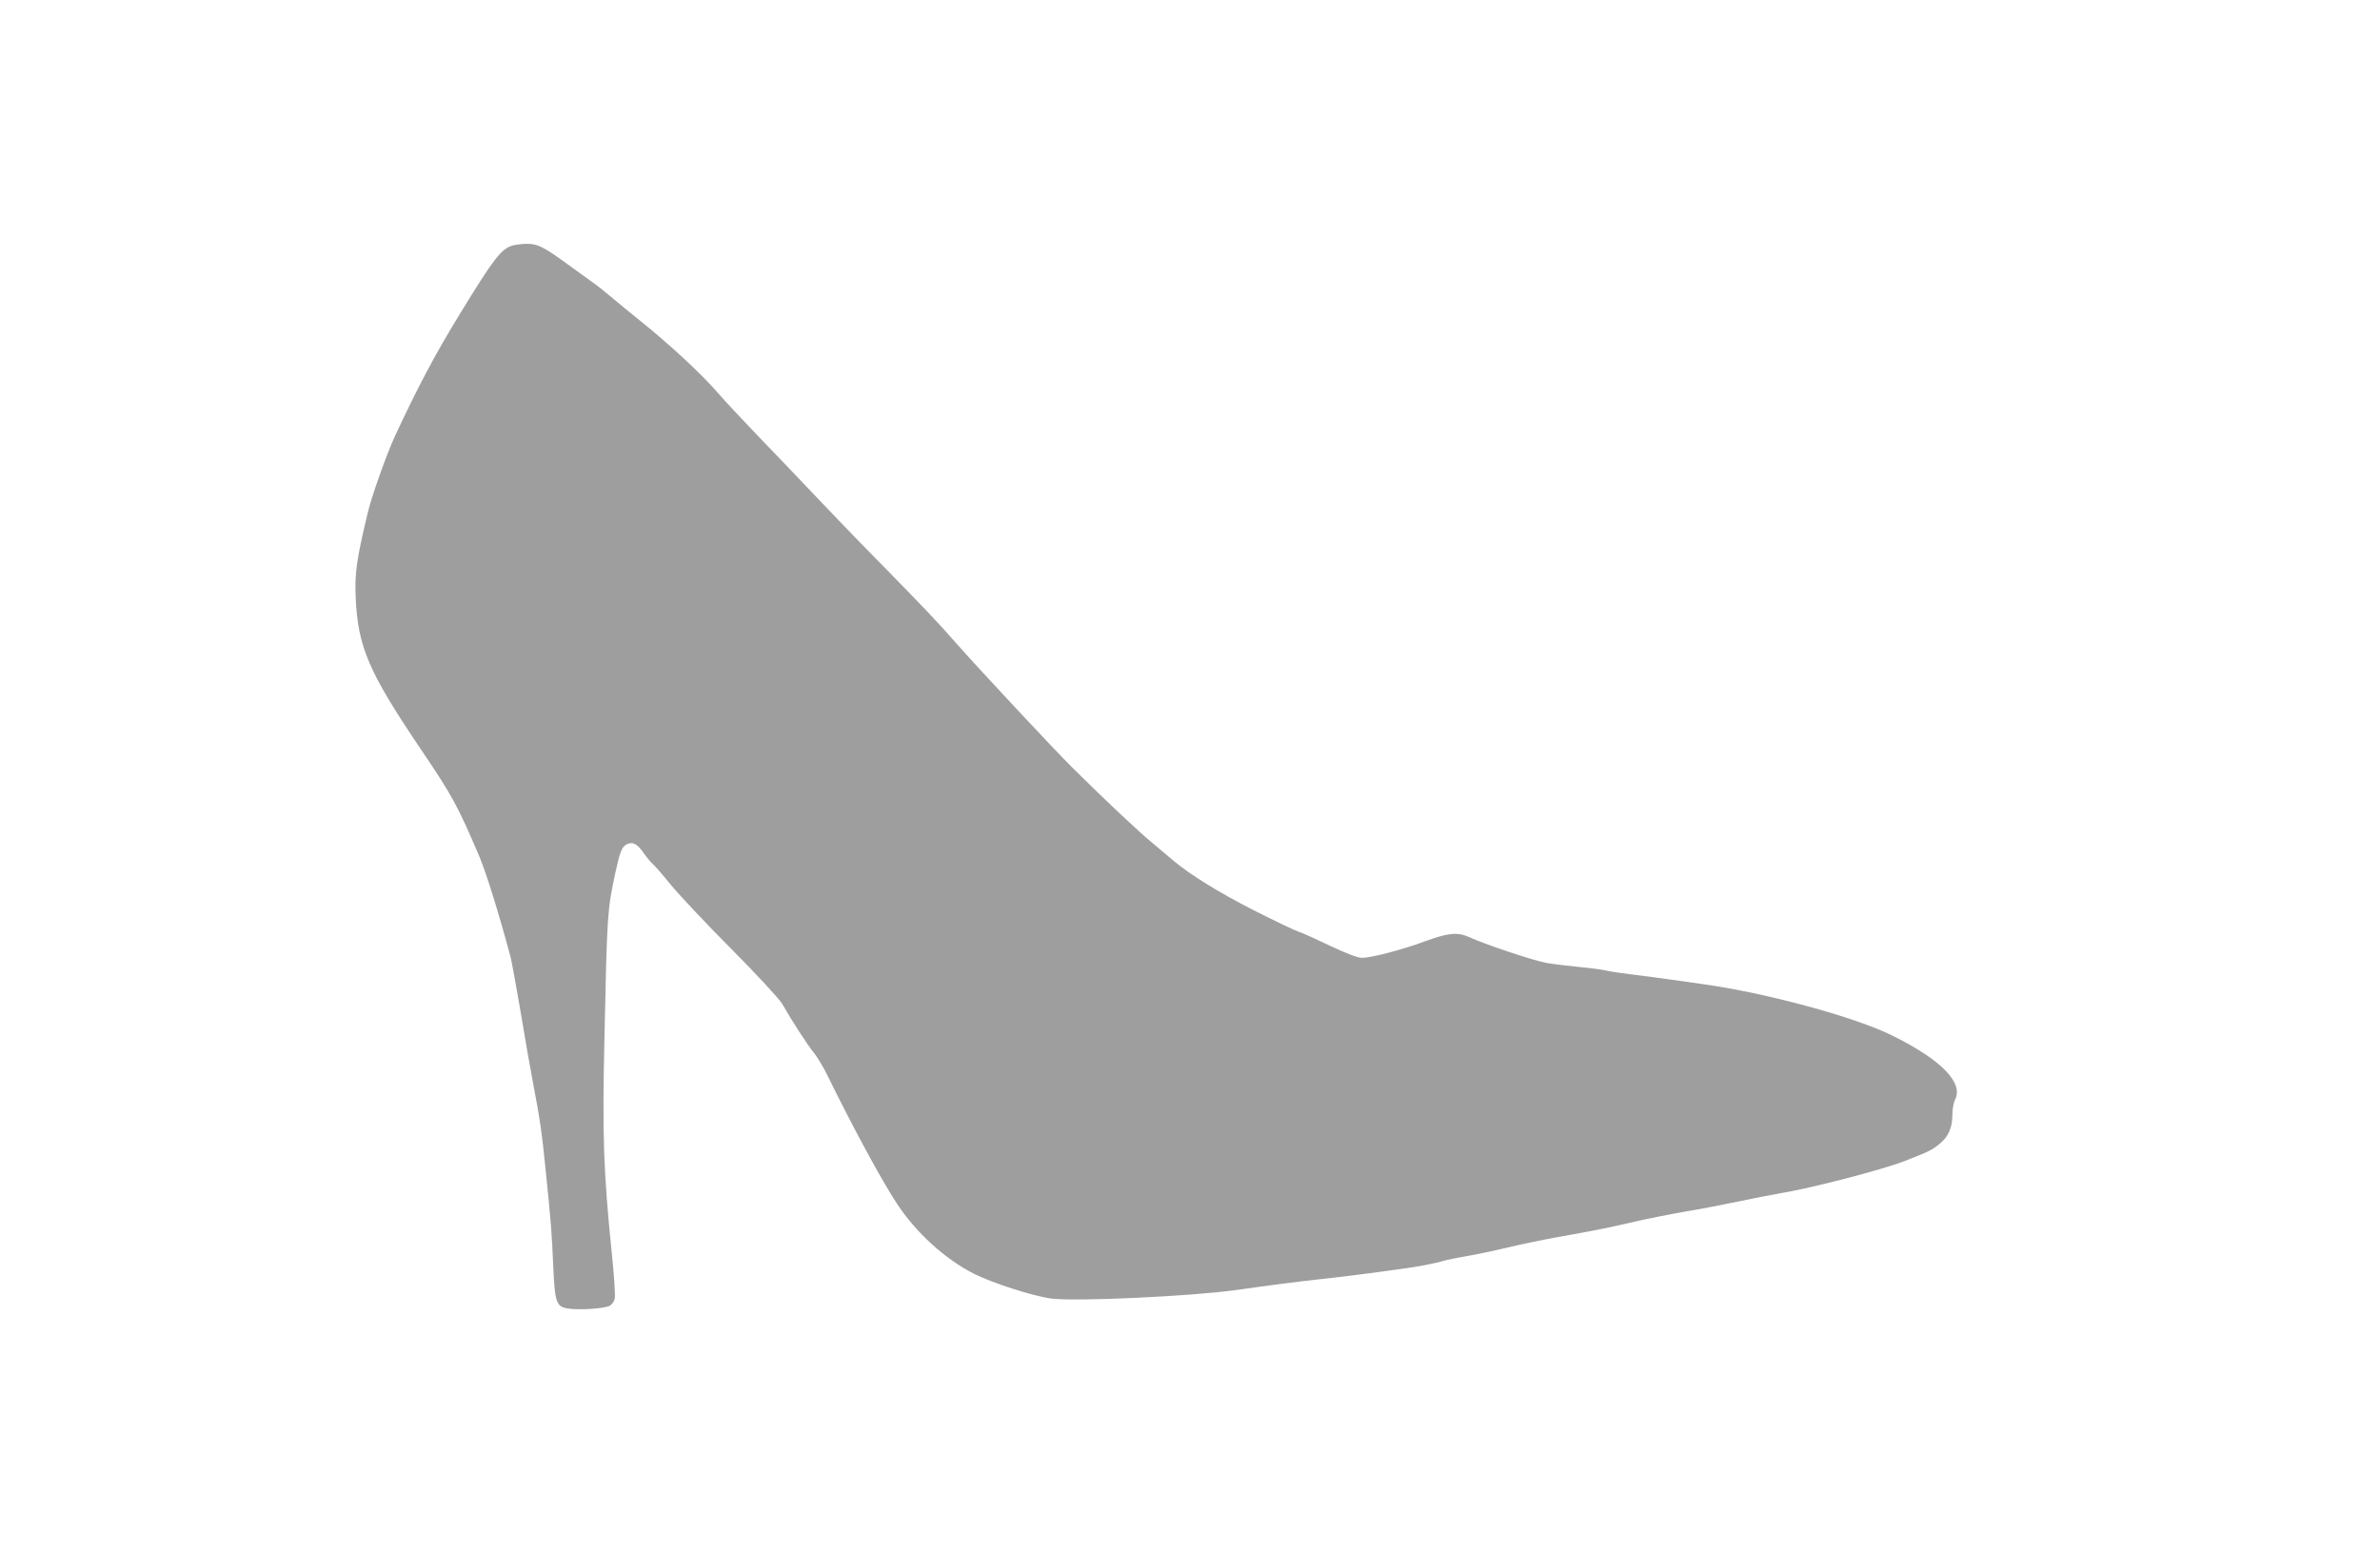 <?xml version="1.0" standalone="no"?>
<!DOCTYPE svg PUBLIC "-//W3C//DTD SVG 20010904//EN"
 "http://www.w3.org/TR/2001/REC-SVG-20010904/DTD/svg10.dtd">
<svg version="1.0" xmlns="http://www.w3.org/2000/svg"
 width="1280pt" height="836pt" viewBox="0 0 1280 836"
 preserveAspectRatio="xMidYMid meet">
<g transform="translate(0,836) scale(0.1,-0.1)"
fill="#9e9e9e" stroke="none">
<path d="M2756 7040 c-61 -19 -102 -72 -284 -370 -132 -215 -226 -393 -348
-655 -45 -98 -126 -325 -147 -415 -59 -247 -70 -321 -64 -455 12 -265 70 -399
354 -819 165 -244 194 -297 311 -571 38 -90 108 -317 168 -541 7 -28 31 -161
54 -295 22 -134 53 -311 69 -394 34 -177 46 -258 66 -460 29 -282 33 -340 40
-505 9 -205 16 -226 81 -236 59 -9 195 0 223 15 11 6 24 23 27 38 4 14 -3 126
-16 247 -45 445 -51 627 -39 1166 14 653 15 676 58 875 25 115 35 141 61 155
31 16 56 4 89 -43 16 -23 39 -51 51 -62 13 -11 58 -63 100 -115 43 -52 188
-207 324 -343 137 -138 257 -268 273 -295 51 -90 138 -224 172 -265 18 -23 50
-76 70 -117 135 -276 294 -570 377 -695 101 -153 257 -295 409 -372 99 -51
324 -123 419 -135 133 -17 752 12 996 46 189 27 333 45 440 57 99 10 306 36
465 59 76 10 163 27 210 41 17 5 80 18 140 28 61 11 157 32 215 46 58 14 168
37 245 51 213 38 289 53 425 85 69 16 190 40 270 54 80 13 210 38 290 55 80
17 183 37 230 45 151 24 542 125 660 171 141 55 150 60 193 95 46 38 67 86 67
152 0 30 6 67 14 83 48 91 -72 215 -335 345 -202 101 -683 231 -1024 278 -38
5 -115 16 -170 24 -55 8 -147 20 -205 27 -58 7 -118 16 -135 20 -16 5 -82 14
-145 20 -63 6 -144 16 -180 22 -64 10 -333 100 -418 139 -62 28 -111 24 -232
-20 -126 -47 -294 -91 -345 -91 -23 0 -81 22 -168 63 -73 35 -150 70 -172 77
-22 7 -132 60 -245 117 -190 97 -344 193 -431 267 -20 17 -71 60 -114 96 -75
62 -239 216 -425 400 -104 103 -511 539 -635 680 -99 113 -171 188 -428 450
-95 96 -244 251 -332 344 -88 93 -226 237 -306 320 -80 83 -173 183 -206 221
-88 103 -269 270 -432 400 -35 28 -95 77 -134 110 -39 33 -90 74 -114 90 -23
17 -80 57 -126 91 -131 96 -167 114 -223 113 -27 0 -62 -5 -78 -9z"/>
</g>
</svg>

